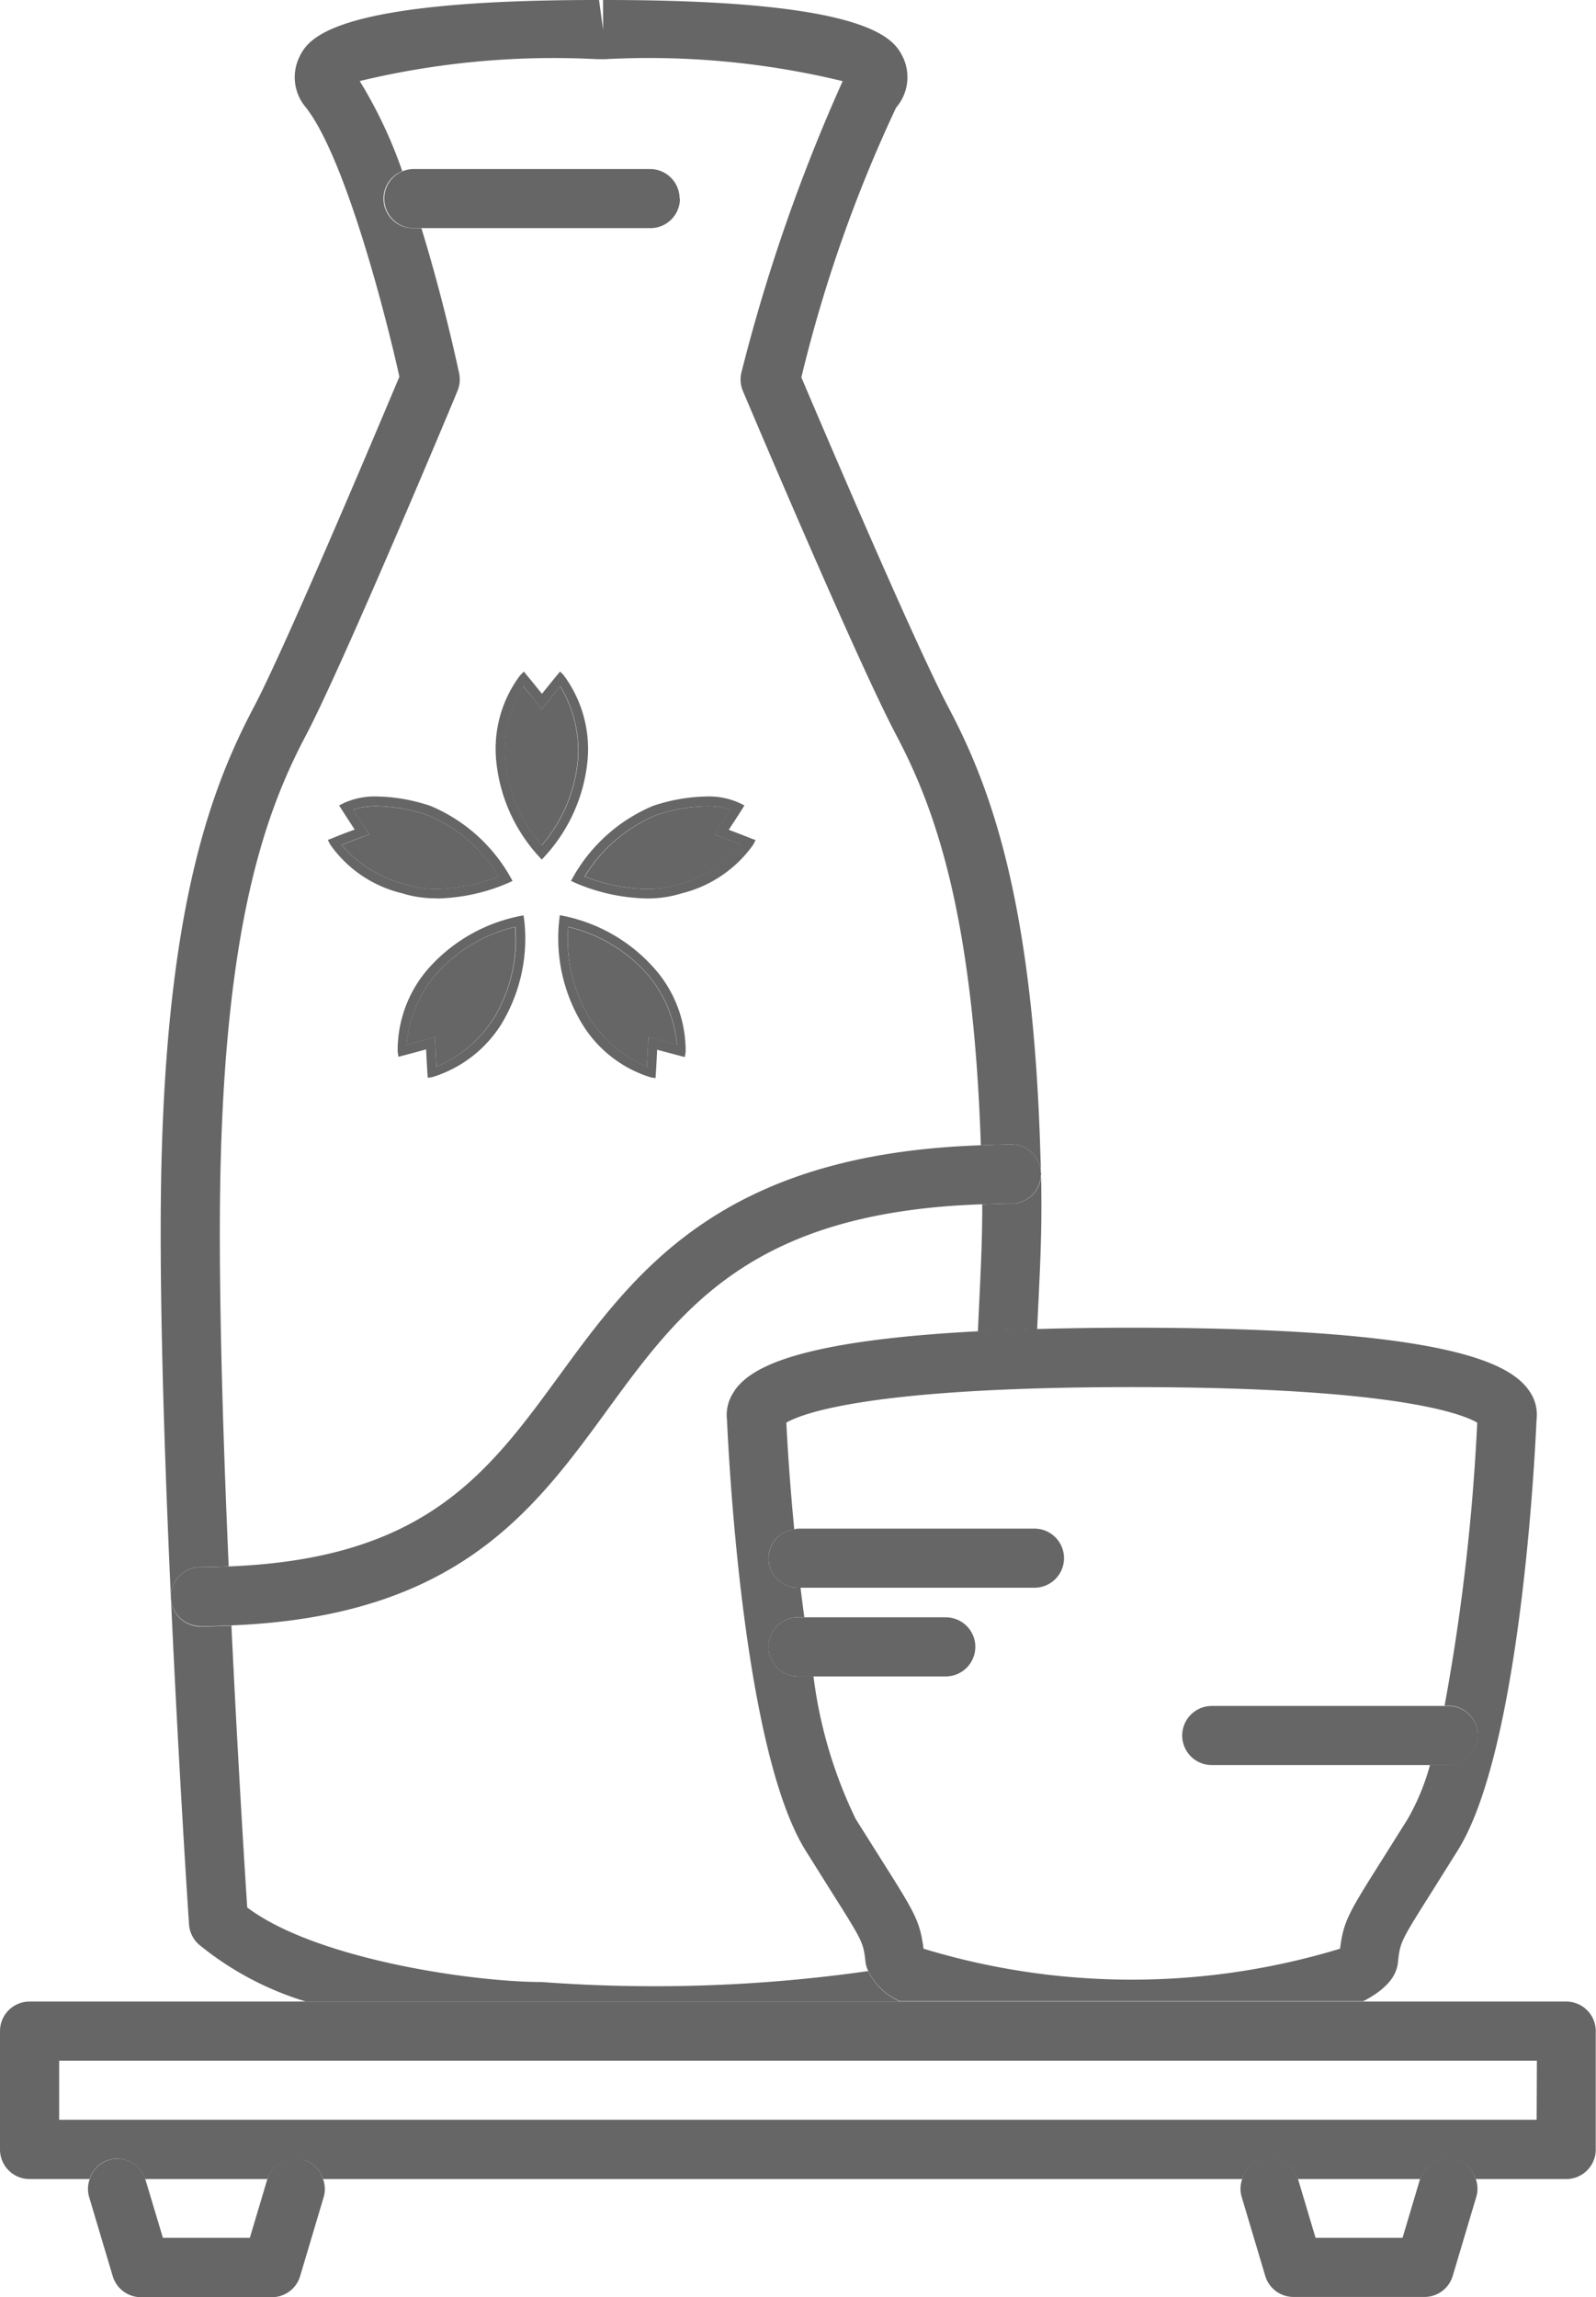 <svg xmlns="http://www.w3.org/2000/svg" xmlns:xlink="http://www.w3.org/1999/xlink" width="31.705" height="45.632" viewBox="0 0 31.705 45.632"><defs><clipPath id="a"><rect width="31.705" height="45.632" transform="translate(0 0)" fill="none"/></clipPath></defs><g transform="translate(0 0)"><g clip-path="url(#a)"><path d="M20.1,23.908c-.2,0-.394.009-.587.015,0,.645-.022,1.131-.055,1.843-.01.206-.021.434-.032.686.362-.019.759-.034,1.177-.045.01-.211.019-.407.028-.585.042-.9.069-1.474.051-2.474a.585.585,0,0,1-.582.56" fill="#666"/><path d="M17.249,39.155a30.081,30.081,0,0,1-6.486.218c-1.364,0-4.481-.449-5.852-1.481-.048-.731-.188-2.966-.314-5.6-.2.008-.4.018-.616.018a.586.586,0,0,1-.586-.585c.159,3.5.356,6.448.36,6.5a.591.591,0,0,0,.193.4A6.174,6.174,0,0,0,6.074,39.76H17.883a1.235,1.235,0,0,1-.634-.6" fill="#666"/><path d="M3.981,31.131c.2,0,.378-.008.562-.015-.124-2.825-.216-5.913-.158-8.069.129-4.865.93-7,1.7-8.454C6.811,13.21,9,7.987,9.088,7.765a.588.588,0,0,0,.033-.349c-.053-.246-.331-1.524-.75-2.883H8.22A.587.587,0,0,1,7.991,3.4,9.116,9.116,0,0,0,7.146,1.61a16.458,16.458,0,0,1,4.706-.435h.176a16.36,16.36,0,0,1,4.712.437,34.944,34.944,0,0,0-2.008,5.773.589.589,0,0,0,.026.382c.092.218,2.258,5.343,3.041,6.826.75,1.419,1.531,3.5,1.686,8.158.2-.007.4-.017.611-.017a.583.583,0,0,1,.58.553c0-.089,0-.175-.006-.271-.137-5.11-1-7.4-1.833-8.971-.677-1.284-2.514-5.6-2.918-6.548A28.032,28.032,0,0,1,17.8,2.14a.926.926,0,0,0,.139-1C17.769.8,17.378,0,12.033,0H11.98V.588L11.9,0h-.054C6.5,0,6.11.8,5.943,1.141a.924.924,0,0,0,.139,1c.77.993,1.562,4.036,1.852,5.342-.39.928-2.258,5.362-2.891,6.563-.83,1.57-1.7,3.864-1.833,8.971-.062,2.324.048,5.712.184,8.7a.587.587,0,0,1,.587-.586" fill="#666"/><path d="M14.59,27.633a.812.812,0,0,0-.148.574c.038.85.333,6.578,1.559,8.55h0l.513.818c.636,1.008.636,1.008.682,1.42a.63.63,0,0,0,.052.159,1.235,1.235,0,0,0,.634.6h9.2c.386-.2.652-.446.688-.765.045-.412.045-.412.681-1.421l.512-.817c1.228-1.972,1.523-7.7,1.561-8.55a.816.816,0,0,0-.148-.575c-.373-.537-1.6-1.251-7.893-1.251-.69,0-1.31.01-1.884.026-.418.011-.816.026-1.177.045-3.667.193-4.53.745-4.832,1.181m14.756.629a42.064,42.064,0,0,1-.649,5.627h.073a.587.587,0,1,1,0,1.174h-.361a4.6,4.6,0,0,1-.442,1.073l-.509.811c-.666,1.056-.767,1.218-.838,1.77a14.222,14.222,0,0,1-8.274,0c-.071-.552-.173-.714-.837-1.767L17,36.137a9.082,9.082,0,0,1-.84-2.835h-.306a.587.587,0,0,1,0-1.175h.124c-.027-.2-.052-.391-.075-.587h-.049a.586.586,0,0,1-.587-.587.579.579,0,0,1,.511-.571c-.08-.839-.132-1.594-.157-2.121.3-.175,1.631-.706,6.863-.706s6.567.532,6.863.707" fill="#666"/><path d="M31.118,39.761H.587A.587.587,0,0,0,0,40.348V42.7a.587.587,0,0,0,.587.587H1.78a.576.576,0,0,1,.38-.38.583.583,0,0,1,.722.38H5.316a.586.586,0,0,1,.723-.38.574.574,0,0,1,.379.38h18.26a.576.576,0,0,1,.38-.38.584.584,0,0,1,.722.38h2.435a.585.585,0,0,1,.722-.38.574.574,0,0,1,.379.38h1.8A.587.587,0,0,0,31.7,42.7V40.348a.587.587,0,0,0-.587-.587m-.587,2.348H1.175V40.935H30.531Z" fill="#666"/><path d="M6.039,42.9a.585.585,0,0,0-.722.381l-.008.014-.346,1.16H3.236L2.89,43.3a.092.092,0,0,1-.007-.014.577.577,0,0,0-1.1,0,.576.576,0,0,0-.015.349l.471,1.58a.586.586,0,0,0,.562.419H5.4a.585.585,0,0,0,.562-.419l.471-1.58a.568.568,0,0,0-.016-.349.576.576,0,0,0-.379-.381" fill="#666"/><path d="M28.937,42.9a.585.585,0,0,0-.722.381l-.008.014-.345,1.16H26.134l-.346-1.16c0-.005-.006-.009-.007-.014a.585.585,0,0,0-.723-.381.576.576,0,0,0-.379.381.568.568,0,0,0-.016.349l.471,1.58a.587.587,0,0,0,.563.419h2.6a.585.585,0,0,0,.562-.419l.471-1.58a.568.568,0,0,0-.015-.349.579.579,0,0,0-.38-.381" fill="#666"/><path d="M21.137,30.953a.587.587,0,0,0-.587-.587h-4.7a.638.638,0,0,0-.076.015.582.582,0,0,0,.076,1.159h4.7a.587.587,0,0,0,.587-.587" fill="#666"/><path d="M13.5,3.945a.587.587,0,0,0-.587-.587H8.22a.587.587,0,1,0,0,1.174h4.7a.586.586,0,0,0,.587-.587" fill="#666"/><path d="M19.375,32.715a.587.587,0,0,0-.587-.587H15.852a.587.587,0,1,0,0,1.174h2.936a.587.587,0,0,0,.587-.587" fill="#666"/><path d="M23.485,34.476a.587.587,0,0,0,.587.587h4.7a.587.587,0,1,0,0-1.174h-4.7a.587.587,0,0,0-.587.587" fill="#666"/><path d="M3.981,32.305c.214,0,.414-.01.616-.017,4.465-.177,5.995-2.258,7.468-4.279s2.884-3.934,7.444-4.086c.193-.006.382-.015.587-.015a.584.584,0,0,0,.581-.56.214.214,0,0,0,.006-.027c0-.012-.006-.022-.007-.034a.583.583,0,0,0-.58-.553c-.213,0-.409.01-.611.017-5.148.172-6.86,2.5-8.368,4.566-1.426,1.955-2.673,3.65-6.574,3.8-.184.007-.366.015-.562.015a.587.587,0,0,0-.587.585v0a.587.587,0,0,0,.587.585" fill="#666"/><path d="M11.131,13.628c-.148.181-.292.363-.294.365l-.074.093-.074-.093s-.144-.181-.3-.365a2.508,2.508,0,0,0-.354,1.442,3.017,3.017,0,0,0,.723,1.723,3.027,3.027,0,0,0,.722-1.723,2.5,2.5,0,0,0-.354-1.442" fill="#666"/><path d="M11.2,13.415l-.074-.075-.067.081c-.105.128-.22.271-.293.362-.072-.09-.185-.231-.293-.361l-.067-.081-.074.075a2.428,2.428,0,0,0-.478,1.655A3.273,3.273,0,0,0,10.693,17l.069.076.07-.076a3.273,3.273,0,0,0,.843-1.933,2.461,2.461,0,0,0-.479-1.656M10.04,15.071a2.508,2.508,0,0,1,.354-1.442c.151.184.292.363.294.365l.074.093.075-.093s.146-.184.294-.365a2.5,2.5,0,0,1,.354,1.442,3.02,3.02,0,0,1-.723,1.723,3.024,3.024,0,0,1-.722-1.723" fill="#666"/><path d="M11.289,18.415a3.025,3.025,0,0,0,.428,1.818,2.5,2.5,0,0,0,1.134.959c.013-.237.023-.465.023-.468l.006-.119.115.032s.226.063.452.122a2.509,2.509,0,0,0-.561-1.375,3.023,3.023,0,0,0-1.6-.969" fill="#666"/><path d="M11.221,18.2l-.1-.02-.012.1a3.284,3.284,0,0,0,.455,2.059A2.433,2.433,0,0,0,12.922,21.4l.1.017.007-.1c.011-.169.02-.349.025-.464l.45.12.1.026.016-.1a2.461,2.461,0,0,0-.586-1.621A3.282,3.282,0,0,0,11.221,18.2m1.773,2.433-.115-.032-.005.119s-.01.231-.024.468a2.5,2.5,0,0,1-1.134-.958,3.028,3.028,0,0,1-.428-1.819,3.016,3.016,0,0,1,1.6.97,2.491,2.491,0,0,1,.561,1.375c-.226-.06-.449-.122-.452-.123" fill="#666"/><path d="M8.048,17.567a2.033,2.033,0,0,0,.631.093,3.577,3.577,0,0,0,1.231-.248,3.031,3.031,0,0,0-1.415-1.219,3.355,3.355,0,0,0-1.005-.178,1.5,1.5,0,0,0-.477.069c.127.2.255.39.257.392l.066.1-.112.042s-.217.08-.438.167a2.5,2.5,0,0,0,1.262.782" fill="#666"/><path d="M8.68,17.849a3.774,3.774,0,0,0,1.409-.306l.093-.043-.05-.09a3.282,3.282,0,0,0-1.579-1.4,3.514,3.514,0,0,0-1.062-.188,1.479,1.479,0,0,0-.661.131L6.736,16l.057.089c.089.14.189.293.253.39-.108.041-.277.1-.434.168l-.1.039.049.093a2.434,2.434,0,0,0,1.427.966,2.225,2.225,0,0,0,.69.1M7.224,16.617l.112-.042-.066-.1s-.13-.2-.256-.392a1.463,1.463,0,0,1,.477-.07,3.354,3.354,0,0,1,1,.178,3.027,3.027,0,0,1,1.415,1.22,3.58,3.58,0,0,1-1.23.247,2.035,2.035,0,0,1-.632-.093,2.5,2.5,0,0,1-1.261-.782c.221-.086.435-.166.437-.167" fill="#666"/><path d="M14.738,16.786c-.221-.087-.435-.167-.438-.167l-.112-.042.066-.1s.13-.195.257-.392a1.469,1.469,0,0,0-.477-.069,3.312,3.312,0,0,0-1,.178,3.024,3.024,0,0,0-1.416,1.219,3.582,3.582,0,0,0,1.231.248,2.033,2.033,0,0,0,.631-.093,2.5,2.5,0,0,0,1.262-.782" fill="#666"/><path d="M14.478,16.483c.064-.1.165-.251.253-.39L14.788,16l-.094-.047a1.475,1.475,0,0,0-.66-.131,3.542,3.542,0,0,0-1.063.187,3.283,3.283,0,0,0-1.578,1.4l-.05.09.093.043a3.783,3.783,0,0,0,1.409.306,2.229,2.229,0,0,0,.69-.1,2.466,2.466,0,0,0,1.426-.965l.049-.094-.1-.038c-.157-.063-.326-.127-.434-.168m-1.633,1.178h0a3.588,3.588,0,0,1-1.231-.248,3.024,3.024,0,0,1,1.416-1.219,3.312,3.312,0,0,1,1-.178,1.469,1.469,0,0,1,.477.069c-.127.2-.255.39-.257.392l-.065.1.111.042s.217.08.438.167a2.5,2.5,0,0,1-1.262.782,2.033,2.033,0,0,1-.631.093" fill="#666"/><path d="M10.235,18.414a3.023,3.023,0,0,0-1.6.969,2.494,2.494,0,0,0-.561,1.375c.226-.06.45-.122.452-.122l.115-.033.005.12s.01.23.024.468a2.508,2.508,0,0,0,1.134-.959,3.013,3.013,0,0,0,.428-1.818" fill="#666"/><path d="M10.4,18.183l-.1.02a3.282,3.282,0,0,0-1.818,1.069A2.466,2.466,0,0,0,7.9,20.893l.015.1.1-.026c.161-.042.338-.09.45-.121.005.115.015.3.025.465l.007.1.1-.017A2.47,2.47,0,0,0,9.96,20.344a3.277,3.277,0,0,0,.455-2.059Zm-1.73,3.008c-.014-.237-.024-.465-.024-.468L8.644,20.6l-.115.032s-.226.063-.452.123a2.5,2.5,0,0,1,.561-1.376,3.029,3.029,0,0,1,1.6-.969,3.022,3.022,0,0,1-.428,1.819,2.51,2.51,0,0,1-1.134.958" fill="#666"/></g></g></svg>